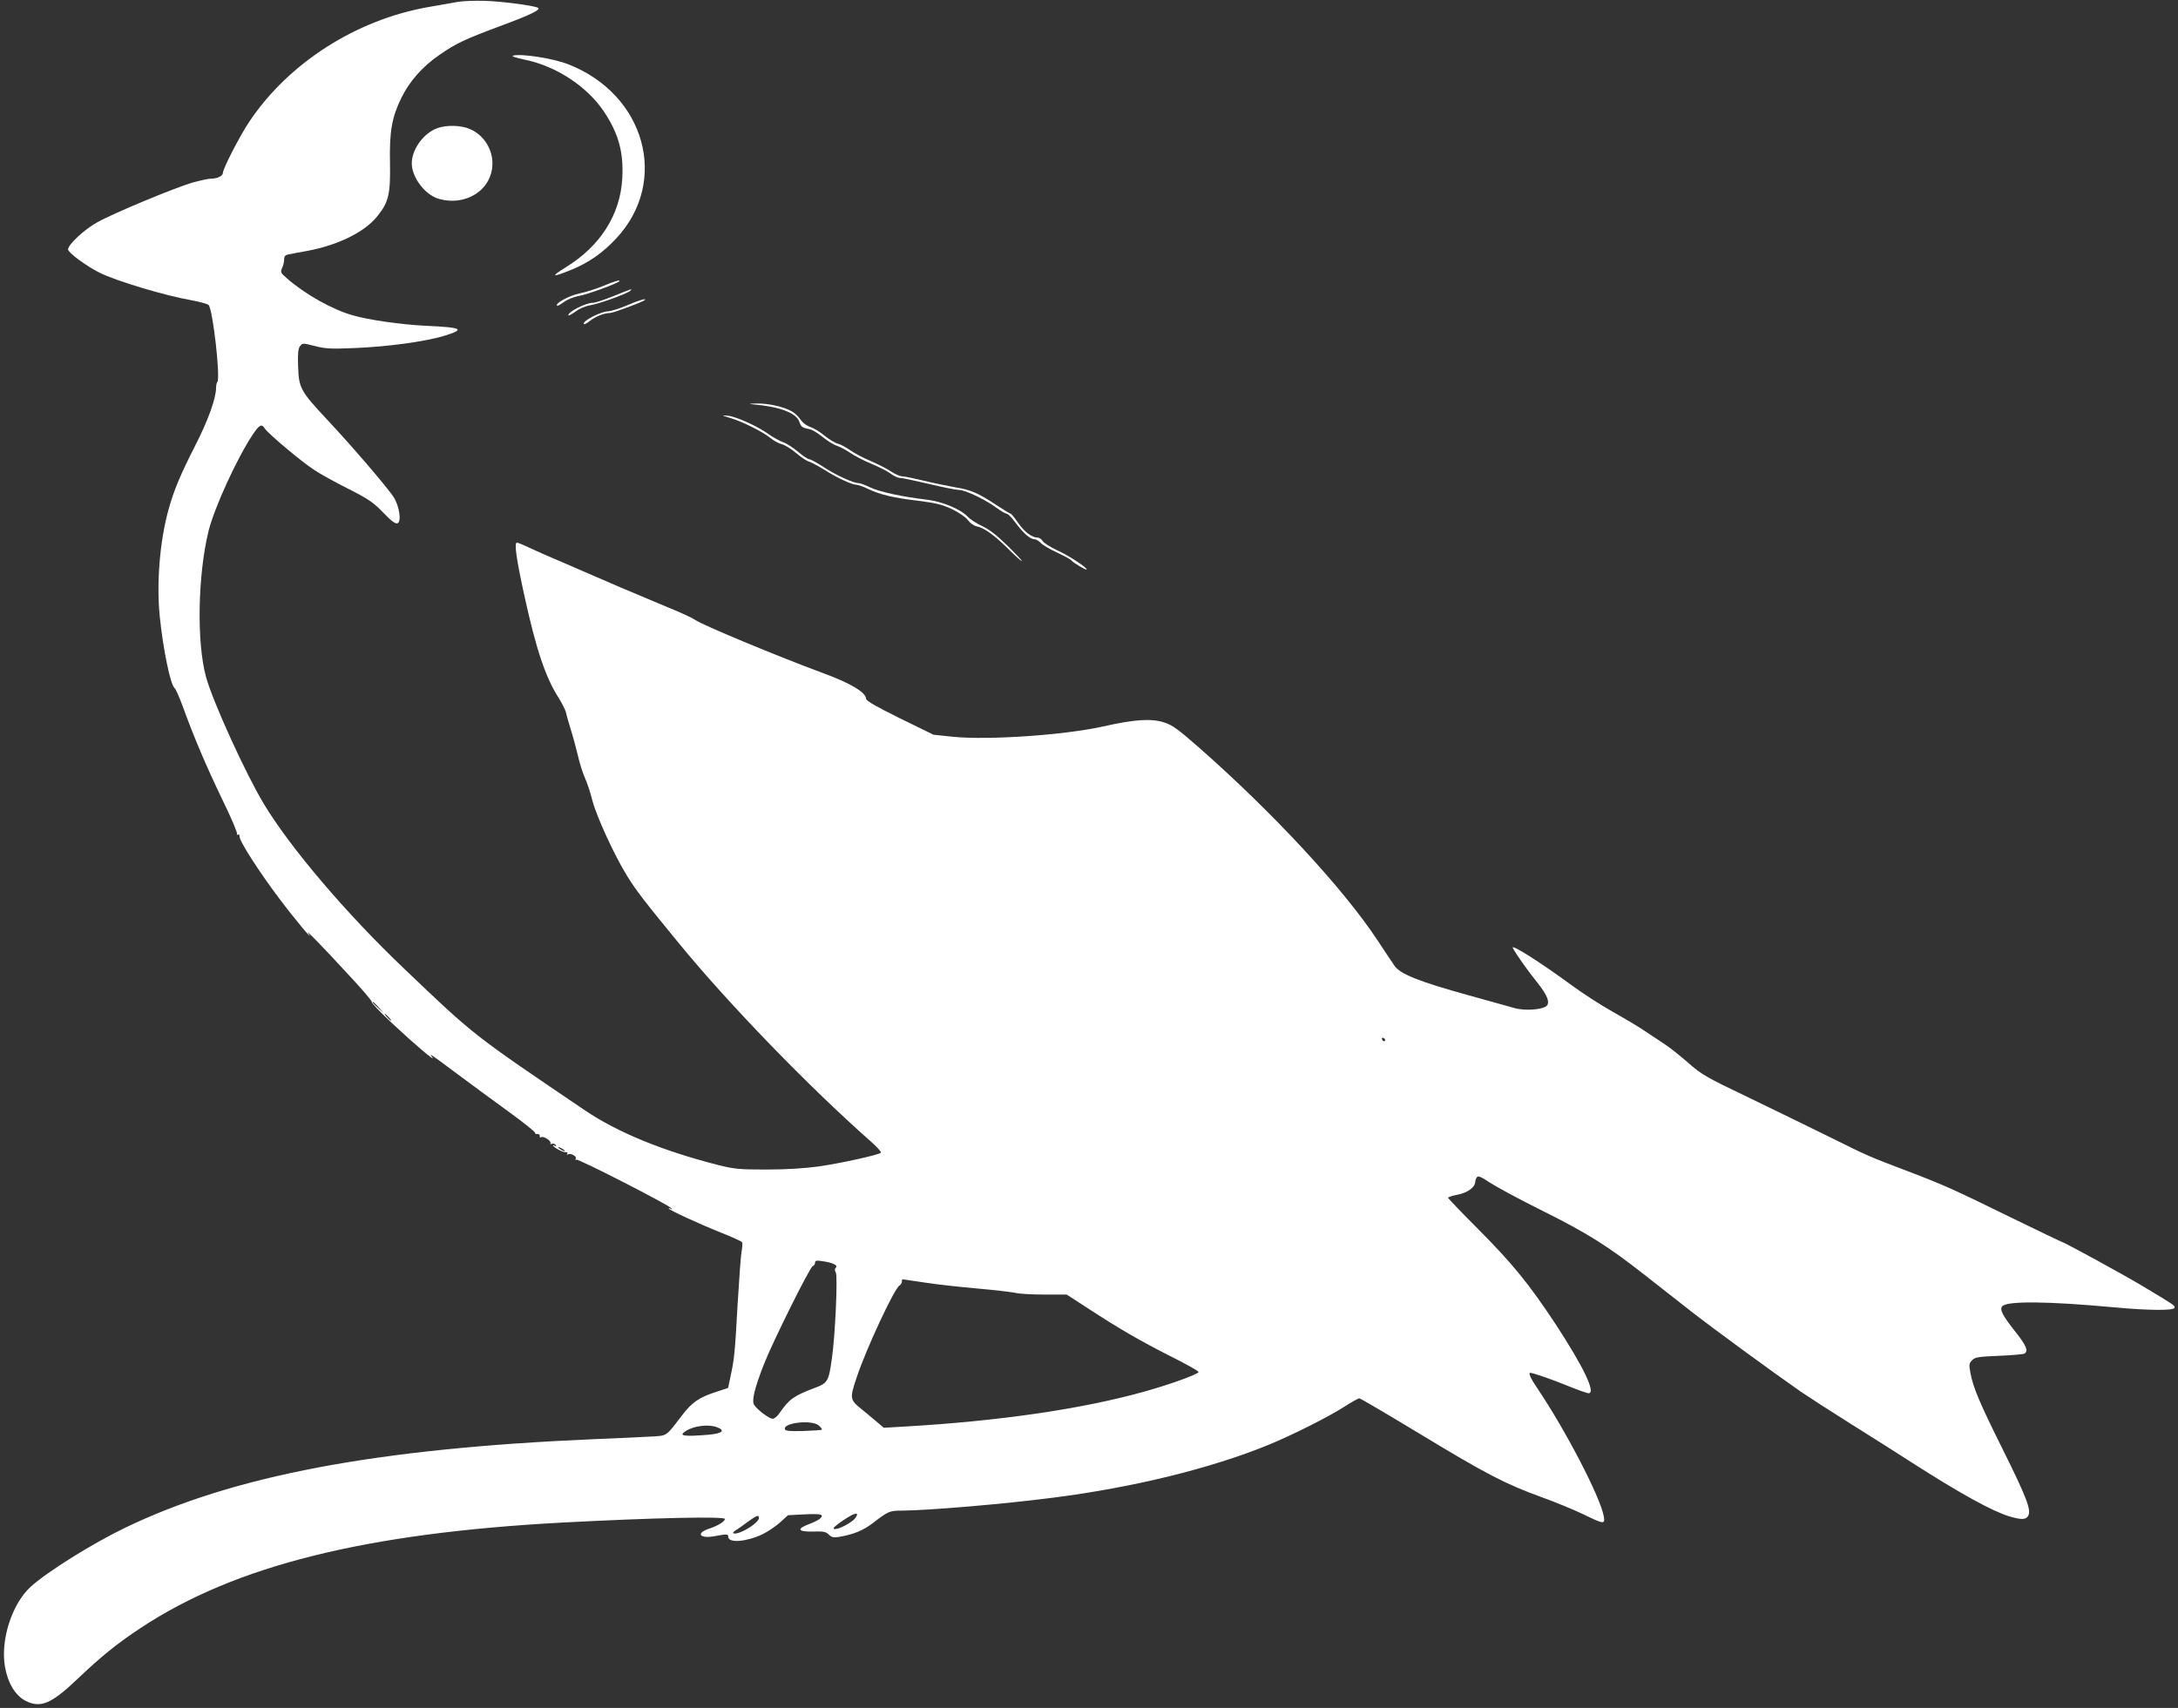 <?xml version="1.0" standalone="no"?>
<!DOCTYPE svg PUBLIC "-//W3C//DTD SVG 20010904//EN"
 "http://www.w3.org/TR/2001/REC-SVG-20010904/DTD/svg10.dtd">
<svg version="1.0" xmlns="http://www.w3.org/2000/svg"
 width="1280pt" height="1004pt" viewBox="0 0 1280 1004"
 preserveAspectRatio="xMidYMid meet">
<rect x="0" y="0" width="1280" height="1004" fill="#333333" stroke="none"/>
<g transform="translate(0,1004) scale(0.1,-0.1)"
fill="#ffffff" stroke="none">
<path d="M2690 10029 c-30 -6 -107 -19 -170 -30 -425 -74 -823 -328 -1054
-673 -55 -81 -156 -278 -156 -302 0 -18 -32 -34 -68 -34 -16 0 -67 -11 -113
-24 -103 -30 -466 -181 -556 -232 -78 -43 -173 -132 -173 -160 0 -19 107 -98
185 -137 99 -49 381 -134 540 -162 50 -9 95 -22 101 -28 25 -26 71 -433 51
-453 -4 -4 -7 -19 -7 -32 0 -63 -48 -196 -123 -342 -85 -167 -126 -263 -157
-377 -51 -185 -71 -432 -51 -628 20 -195 63 -401 87 -420 7 -5 28 -53 47 -105
64 -177 139 -354 233 -549 52 -106 91 -198 87 -204 -3 -6 -1 -7 5 -3 6 4 10
-1 10 -11 -2 -26 112 -204 234 -366 90 -120 214 -268 169 -203 -21 30 83 -76
241 -248 76 -81 136 -152 133 -156 -3 -5 50 -60 117 -123 129 -121 264 -236
238 -202 -22 28 -8 18 150 -100 74 -55 208 -154 298 -219 89 -65 160 -121 157
-126 -3 -4 3 -7 13 -6 9 0 16 -5 14 -12 -1 -8 2 -11 8 -7 14 9 62 -23 55 -35
-3 -6 0 -7 8 -4 8 3 18 0 23 -7 4 -8 3 -10 -4 -5 -7 4 -12 5 -12 3 0 -10 56
-41 73 -40 10 1 15 -3 11 -9 -4 -7 -2 -8 4 -4 16 10 54 -12 46 -26 -4 -6 -3
-8 3 -5 11 7 538 -263 558 -285 7 -8 6 -9 -2 -4 -7 4 -13 5 -13 2 0 -8 177
-90 310 -143 63 -25 118 -50 121 -55 3 -5 2 -28 -2 -51 -5 -23 -15 -163 -24
-312 -16 -293 -20 -326 -42 -427 l-14 -67 -67 -22 c-103 -33 -146 -62 -206
-142 -96 -125 -82 -116 -187 -122 -52 -3 -200 -10 -329 -15 -1278 -55 -2119
-214 -2755 -521 -191 -92 -454 -256 -553 -345 -111 -100 -180 -313 -153 -471
17 -97 61 -170 121 -201 88 -45 152 -18 306 129 135 129 235 210 372 300 554
366 1320 557 2482 619 528 28 950 37 950 21 0 -15 -39 -39 -92 -57 -82 -27
-56 -61 33 -44 69 13 79 13 79 -4 0 -38 105 -30 199 14 33 16 81 48 106 71
l46 42 99 5 c100 5 117 -1 86 -28 -8 -6 -36 -20 -63 -30 -74 -28 -63 -45 25
-43 61 2 76 -1 93 -18 16 -16 28 -18 57 -14 88 15 143 37 202 82 91 70 99 73
170 73 154 1 596 38 889 76 471 60 926 172 1262 309 140 57 355 165 450 226
42 27 81 49 88 49 6 0 167 -95 359 -211 386 -234 500 -293 712 -370 79 -28
189 -74 244 -100 123 -60 130 -61 121 -11 -21 114 -225 507 -394 757 -35 51
-50 85 -38 85 16 0 132 -40 219 -76 59 -24 115 -44 124 -44 45 0 -30 156 -195
408 -157 237 -252 354 -458 561 -95 95 -173 177 -173 180 0 4 27 13 60 19 57
12 100 44 100 76 0 6 4 17 9 25 7 11 23 5 77 -31 38 -25 177 -100 310 -166
261 -130 382 -206 595 -373 77 -60 201 -158 278 -218 132 -103 475 -354 646
-473 44 -30 177 -116 295 -190 118 -74 278 -175 355 -225 285 -183 475 -287
574 -317 72 -21 98 -20 111 4 18 34 -9 106 -148 386 -138 277 -176 367 -192
454 -9 49 -8 56 10 74 17 18 37 21 157 26 76 3 144 9 151 13 24 16 11 47 -58
134 -72 91 -90 127 -72 145 31 31 266 29 657 -7 204 -19 355 -20 355 -2 0 14
2 13 -185 125 -116 70 -468 262 -479 262 -2 0 -131 62 -287 138 -355 174 -405
196 -614 276 -236 90 -226 85 -460 201 -115 57 -331 162 -480 234 -249 119
-276 135 -353 203 -46 40 -107 89 -136 108 -29 19 -84 56 -122 81 -38 26 -123
76 -189 113 -66 37 -176 108 -245 159 -183 134 -354 242 -339 214 21 -39 85
-130 143 -202 62 -78 78 -121 52 -141 -29 -20 -126 -26 -181 -11 -27 8 -150
42 -273 76 -290 80 -403 125 -436 173 -9 13 -54 80 -100 150 -202 306 -617
753 -1049 1133 -123 108 -157 133 -205 148 -76 25 -175 18 -357 -23 -227 -51
-676 -82 -885 -61 l-114 12 -198 97 c-136 67 -197 102 -198 114 -1 38 -91 92
-255 152 -268 99 -707 282 -750 312 -16 12 -91 46 -165 76 -74 31 -202 85
-285 120 -82 36 -220 95 -305 132 -85 36 -183 79 -218 96 -34 16 -67 30 -74
30 -17 0 -4 -92 42 -304 71 -325 126 -488 203 -608 20 -32 39 -70 43 -85 3
-16 16 -62 29 -103 13 -41 31 -109 41 -150 9 -41 27 -99 40 -129 14 -30 34
-91 45 -135 24 -94 129 -323 205 -446 53 -86 110 -159 308 -400 293 -357 766
-845 1126 -1162 35 -31 61 -60 57 -64 -12 -13 -240 -63 -367 -81 -82 -11 -187
-18 -305 -18 -163 0 -190 3 -286 27 -322 82 -589 191 -780 320 -666 451 -648
437 -1061 831 -341 324 -670 711 -826 969 -107 177 -301 602 -341 748 -56 202
-49 600 15 860 35 138 165 423 259 565 40 59 53 66 72 35 20 -30 218 -197 292
-244 36 -24 127 -74 201 -111 116 -59 144 -78 202 -138 48 -50 72 -68 84 -63
24 9 12 95 -20 150 -31 51 -244 300 -395 461 -154 165 -165 184 -169 310 -3
77 0 105 11 120 15 19 16 19 87 1 62 -16 94 -18 234 -12 197 8 413 38 524 71
130 40 112 50 -108 60 -140 7 -335 34 -429 62 -119 34 -278 123 -385 217 -37
32 -39 36 -28 61 7 14 12 37 12 50 0 18 7 26 23 29 12 3 63 12 112 21 183 34
341 112 415 207 64 80 75 129 72 308 -4 187 11 271 67 385 48 98 125 185 223
252 100 69 145 90 353 168 184 68 245 98 227 109 -22 13 -211 38 -312 41 -58
2 -130 -1 -160 -6z m-464 -5911 l29 -33 -32 29 c-31 28 -38 36 -30 36 2 0 16
-15 33 -32z m59 -58 c10 -11 16 -20 13 -20 -3 0 -13 9 -23 20 -10 11 -16 20
-13 20 3 0 13 -9 23 -20z m5856 -133 c-1 -12 -15 -9 -19 4 -3 6 1 10 8 8 6 -3
11 -8 11 -12z m-4821 -653 c0 -2 -9 0 -20 6 -11 6 -20 13 -20 16 0 2 9 0 20
-6 11 -6 20 -13 20 -16z m1581 -665 c15 -7 18 -14 11 -21 -7 -7 -7 -16 0 -28
12 -19 -3 -367 -23 -505 -19 -137 -24 -145 -104 -175 -119 -45 -148 -65 -204
-147 -12 -18 -30 -33 -40 -33 -20 0 -87 50 -108 80 -17 24 0 96 58 244 53 134
268 566 285 573 8 3 14 12 14 20 0 13 9 15 45 9 25 -3 55 -11 66 -17z m531
-108 c68 -11 207 -26 308 -35 102 -9 204 -21 228 -26 23 -6 100 -10 172 -10
l129 0 128 -83 c179 -117 303 -189 487 -282 88 -44 159 -84 160 -90 1 -12
-167 -73 -314 -114 -369 -104 -860 -175 -1415 -207 l-121 -7 -46 39 c-25 22
-65 54 -88 73 -65 53 -67 61 -25 185 55 166 221 522 251 539 8 4 14 15 14 22
0 8 2 15 4 15 2 0 59 -9 128 -19z m-621 -840 c13 -11 22 -22 19 -25 -3 -3 -52
-6 -109 -8 -77 -2 -105 0 -108 10 -14 38 156 58 198 23z m-597 -11 c51 -19 31
-37 -51 -44 -148 -12 -179 -7 -131 23 48 30 133 40 182 21z m814 -532 c-18
-27 -101 -71 -125 -66 -13 2 3 17 51 50 70 47 99 53 74 16z m-568 -2 c0 -19
-54 -60 -104 -81 -40 -17 -64 -11 -33 9 11 6 42 28 70 49 55 40 67 44 67 23z"/>
<path d="M3015 9713 c-12 -3 16 -13 70 -24 181 -37 361 -154 461 -300 88 -130
120 -242 111 -399 -12 -212 -129 -396 -330 -520 -94 -58 -85 -63 28 -17 106
43 187 100 268 187 311 335 169 845 -283 1022 -90 35 -275 64 -325 51z"/>
<path d="M2552 9279 c-74 -37 -132 -124 -132 -199 0 -82 77 -184 156 -208 163
-48 318 53 318 208 0 95 -64 182 -153 209 -61 18 -141 14 -189 -10z"/>
<path d="M3545 8359 c-38 -16 -101 -36 -139 -44 -62 -13 -146 -59 -132 -72 2
-3 20 7 39 21 20 15 58 31 93 37 48 9 218 71 233 85 14 13 -34 -1 -94 -27z"/>
<path d="M3607 8300 c-55 -22 -109 -40 -122 -40 -43 0 -145 -52 -145 -73 0 -5
19 5 43 22 24 18 61 33 87 37 45 6 217 68 235 85 14 14 7 12 -98 -31z"/>
<path d="M3685 8245 c-44 -19 -93 -34 -110 -35 -46 -1 -158 -60 -143 -75 3 -3
18 5 34 18 32 26 85 47 119 47 18 0 193 65 204 76 14 13 -35 -1 -104 -31z"/>
<path d="M4425 7663 c156 -13 255 -50 273 -103 11 -31 16 -34 63 -44 15 -3 48
-24 75 -46 27 -22 64 -45 84 -51 19 -7 53 -25 75 -40 22 -16 78 -45 125 -65
47 -19 99 -46 117 -60 17 -13 42 -24 55 -24 13 0 88 -16 168 -35 80 -19 159
-35 175 -35 37 0 151 -54 220 -104 27 -20 55 -36 62 -36 7 0 30 -24 52 -54 45
-61 86 -96 111 -96 9 0 25 -10 36 -21 10 -12 53 -37 94 -56 41 -19 80 -40 85
-46 12 -15 86 -59 91 -55 8 8 -107 84 -173 113 -39 18 -78 43 -85 54 -7 12
-21 21 -31 21 -33 0 -77 34 -114 87 -20 29 -39 53 -43 53 -4 0 -40 22 -81 49
-111 73 -154 92 -243 106 -45 8 -128 25 -186 39 -58 14 -115 26 -128 26 -13 0
-42 13 -65 28 -23 16 -77 43 -120 62 -44 18 -97 47 -120 63 -22 16 -55 34 -73
39 -18 4 -54 27 -81 49 -26 22 -64 44 -83 50 -21 7 -43 24 -55 42 -11 17 -34
39 -50 48 -47 28 -143 49 -210 47 -43 -1 -48 -2 -20 -5z"/>
<path d="M4295 7582 c74 -23 191 -82 233 -117 18 -15 47 -31 66 -36 20 -5 58
-29 87 -54 28 -24 62 -46 75 -49 13 -4 54 -26 91 -49 72 -46 161 -87 188 -87
9 0 40 -11 68 -25 71 -33 149 -52 296 -69 101 -13 138 -22 196 -49 43 -21 80
-47 93 -64 13 -18 34 -33 52 -37 43 -8 104 -52 189 -136 40 -40 74 -70 76 -68
3 2 -36 43 -85 91 -62 61 -108 96 -147 114 -32 15 -70 39 -85 55 -41 44 -148
89 -236 100 -152 18 -284 47 -336 72 -29 14 -61 26 -70 26 -31 0 -136 48 -205
94 -38 25 -76 46 -84 46 -8 0 -39 20 -68 45 -29 24 -68 50 -88 56 -19 7 -56
27 -81 45 -67 48 -192 105 -242 110 -41 4 -40 3 17 -14z"/>
</g>
</svg>
